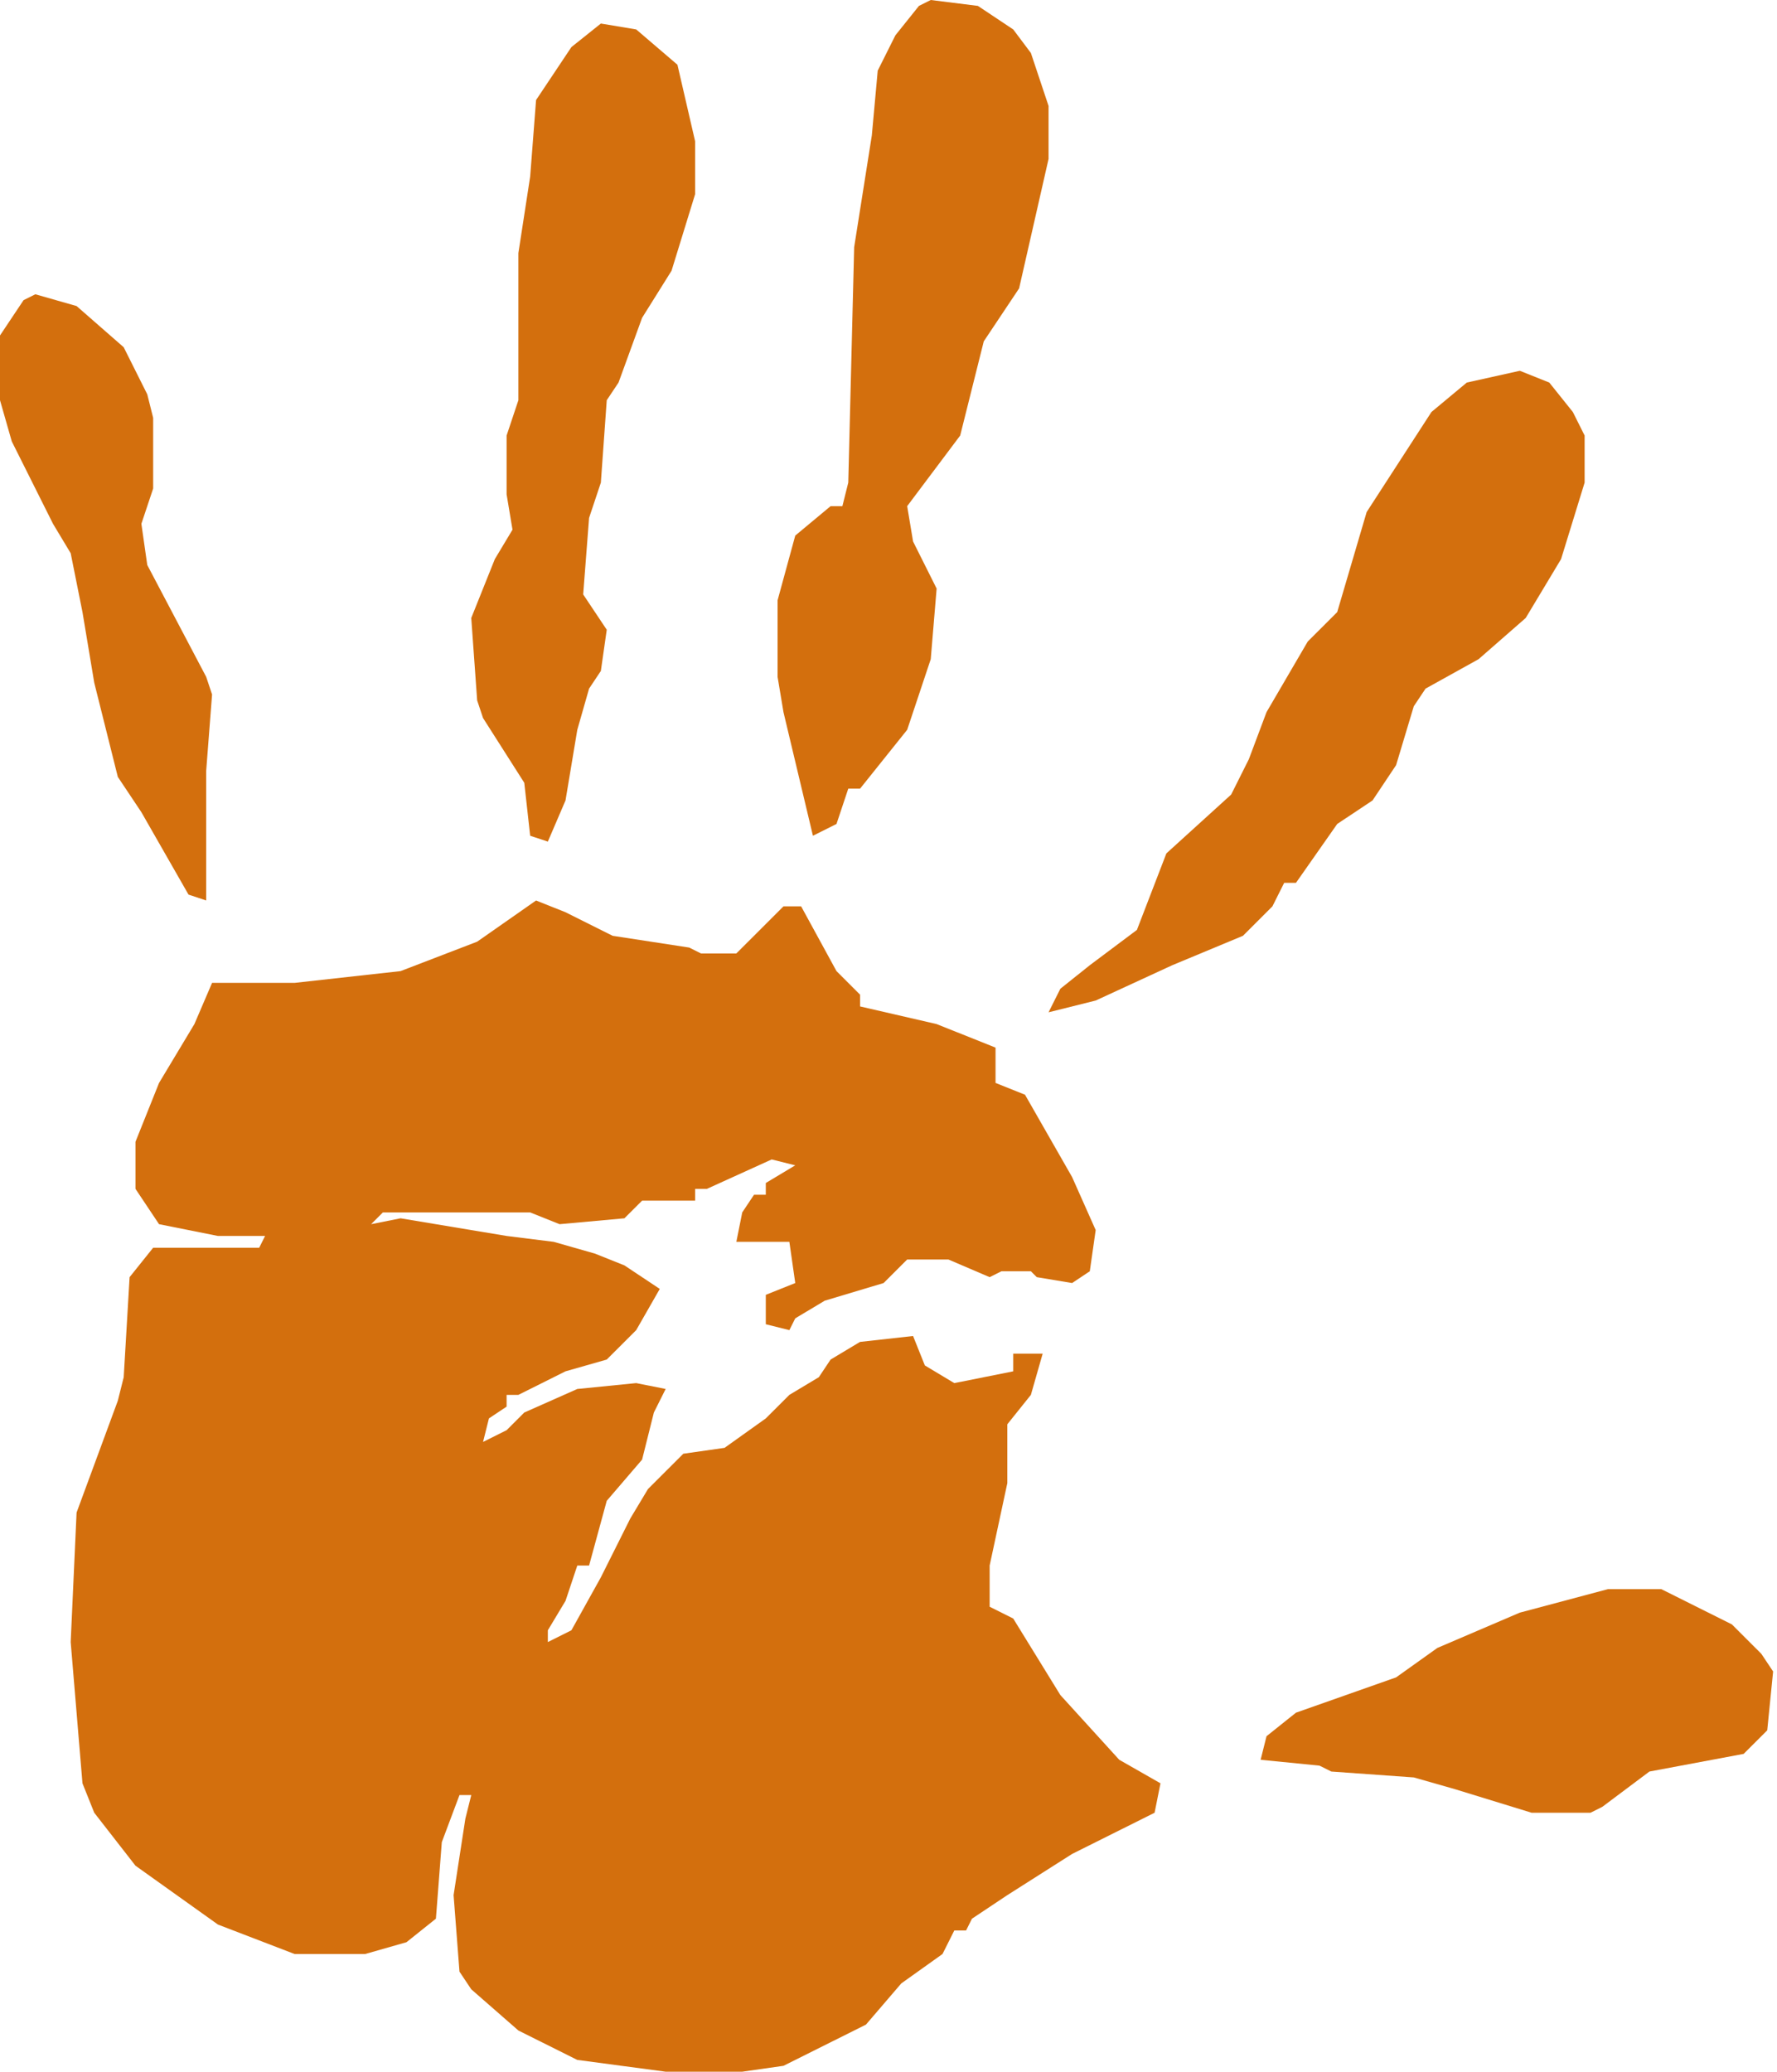 <svg xmlns="http://www.w3.org/2000/svg" version="1.1" xmlns:xlink="http://www.w3.org/1999/xlink" xmlns:svgjs="http://svgjs.dev/svgjs" width="405" height="472"><svg width="405" height="472" viewBox="0 0 405 472" fill="none" xmlns="http://www.w3.org/2000/svg">
<path d="M122.175 205.159L128.888 207.841L139.628 213.205L157.082 215.886L159.767 217.227H167.822L178.563 206.5H182.591L190.646 221.25L196.017 226.614V229.296L213.47 233.318L226.896 238.682V246.727L233.609 249.409L244.349 268.182L249.72 280.25L248.377 289.636L244.349 292.318L236.294 290.977L234.951 289.636H228.238L225.553 290.977L216.155 286.955H206.757L201.387 292.318L187.961 296.341L181.248 300.364L179.906 303.046L174.535 301.705V295L181.248 292.318L179.906 282.932H167.822L169.165 276.227L171.85 272.205H174.535V269.523L181.248 265.5L175.878 264.159L161.109 270.864H158.424V273.546H146.341L142.313 277.568L127.545 278.909L120.832 276.227H87.268L84.582 278.909L91.295 277.568L115.462 281.591L126.202 282.932L135.6 285.614L142.313 288.296L150.369 293.659L144.998 303.046L138.286 309.75L128.888 312.432L118.147 317.796H115.462V320.477L111.434 323.159L110.091 328.523L115.462 325.841L119.489 321.818L131.573 316.455L144.998 315.114L151.711 316.455L149.026 321.818L146.341 332.546L138.286 341.932L134.258 356.682H131.573L128.888 364.727L124.86 371.432V374.114L130.23 371.432L136.943 359.364L143.656 345.955L147.684 339.25L155.739 331.205L165.137 329.864L174.535 323.159L179.906 317.796L186.618 313.773L189.304 309.75L196.017 305.727L208.1 304.386L210.785 311.091L217.498 315.114L230.924 312.432V308.409H237.636L234.951 317.796L229.581 324.5V337.909L225.553 356.682V366.068L230.924 368.75L241.664 386.182L255.09 400.932L264.488 406.296L263.146 413L244.349 422.386L229.581 431.773L221.526 437.136L220.183 439.818H217.498L214.813 445.182L205.415 451.886L197.359 461.273L178.563 470.659L169.165 472H151.711L131.573 469.318L118.147 462.614L107.406 453.227L104.721 449.205L103.379 431.773L106.064 414.341L107.406 408.977H104.721L100.693 419.705L99.351 437.136L92.638 442.5L83.24 445.182H67.129L49.675 438.477L30.879 425.068L21.481 413L18.796 406.296L16.111 374.114L17.453 344.614L26.852 319.136L28.194 313.773L29.537 290.977L34.907 284.273H59.073L60.416 281.591H49.675L36.249 278.909L30.879 270.864V260.136L36.249 246.727L44.305 233.318L48.333 223.932H67.129L91.295 221.25L108.749 214.546L122.175 205.159Z" fill="#D36F0D"></path>
<path d="M212.128 0L222.868 1.341L230.924 6.705L234.951 12.068L238.979 24.136V36.205L232.266 65.704L224.211 77.773L218.84 99.227L206.757 115.318L208.1 123.364L213.47 134.091L212.128 150.182L206.757 166.273L196.017 179.682H193.331L190.646 187.727L185.276 190.409L178.563 162.25L177.22 154.205V136.773L181.248 122.023L189.304 115.318H191.989L193.331 109.955L194.674 56.318L198.702 30.841L200.044 16.091L204.072 8.045L209.442 1.341L212.128 0Z" fill="#D36F0D"></path>
<path d="M366.524 362.045H378.607L394.718 370.091L401.431 376.795L404.116 380.818L402.774 394.227L397.404 399.591L375.922 403.614L365.182 411.659L362.496 413H349.071L331.617 407.636L322.219 404.955L303.423 403.614L300.738 402.273L287.312 400.932L288.655 395.568L295.367 390.205L318.191 382.159L327.589 375.455L346.386 367.409L366.524 362.045Z" fill="#D36F0D"></path>
<path d="M346.386 84.477L353.099 87.159L358.469 93.864L361.154 99.227V109.955L355.784 127.386L347.728 140.795L336.988 150.182L324.904 156.886L322.219 160.909L318.191 174.318L312.821 182.364L304.766 187.727L295.368 201.136H292.682L289.997 206.5L283.284 213.205L267.173 219.909L249.72 227.955L238.979 230.636L241.664 225.273L248.377 219.909L259.118 211.864L265.831 194.432L280.599 181.023L284.627 172.977L288.655 162.25L298.053 146.159L304.766 139.455L311.479 116.659L326.247 93.864L334.302 87.159L346.386 84.477Z" fill="#D36F0D"></path>
<path d="M136.943 5.364L144.998 6.705L154.397 14.75L158.424 32.182V44.25L153.054 61.682L146.341 72.409L140.971 87.159L138.286 91.182L136.943 109.955L134.258 118L132.915 135.432L138.286 143.477L136.943 152.864L134.258 156.887L131.573 166.273L128.888 182.364L124.86 191.75L120.832 190.409L119.489 178.341L110.091 163.591L108.749 159.568L107.406 140.796L112.777 127.386L116.804 120.682L115.462 112.636V99.227L118.147 91.182V57.659L120.832 40.227L122.175 22.796L130.23 10.727L136.943 5.364Z" fill="#D36F0D"></path>
<path d="M8.055 67.045L17.453 69.727L28.194 79.114L33.565 89.841L34.907 95.204V111.295L32.222 119.341L33.565 128.727L46.99 154.204L48.333 158.227L46.99 175.659V205.159L42.963 203.818L32.222 185.045L26.852 177L21.481 155.545L18.796 139.454L16.111 126.045L12.083 119.341L2.685 100.568L0 91.182V76.432L5.37 68.386L8.055 67.045Z" fill="#D36F0D"></path>
</svg><style>@media (prefers-color-scheme: light) { :root { filter: none; } }
@media (prefers-color-scheme: dark) { :root { filter: none; } }
</style></svg>